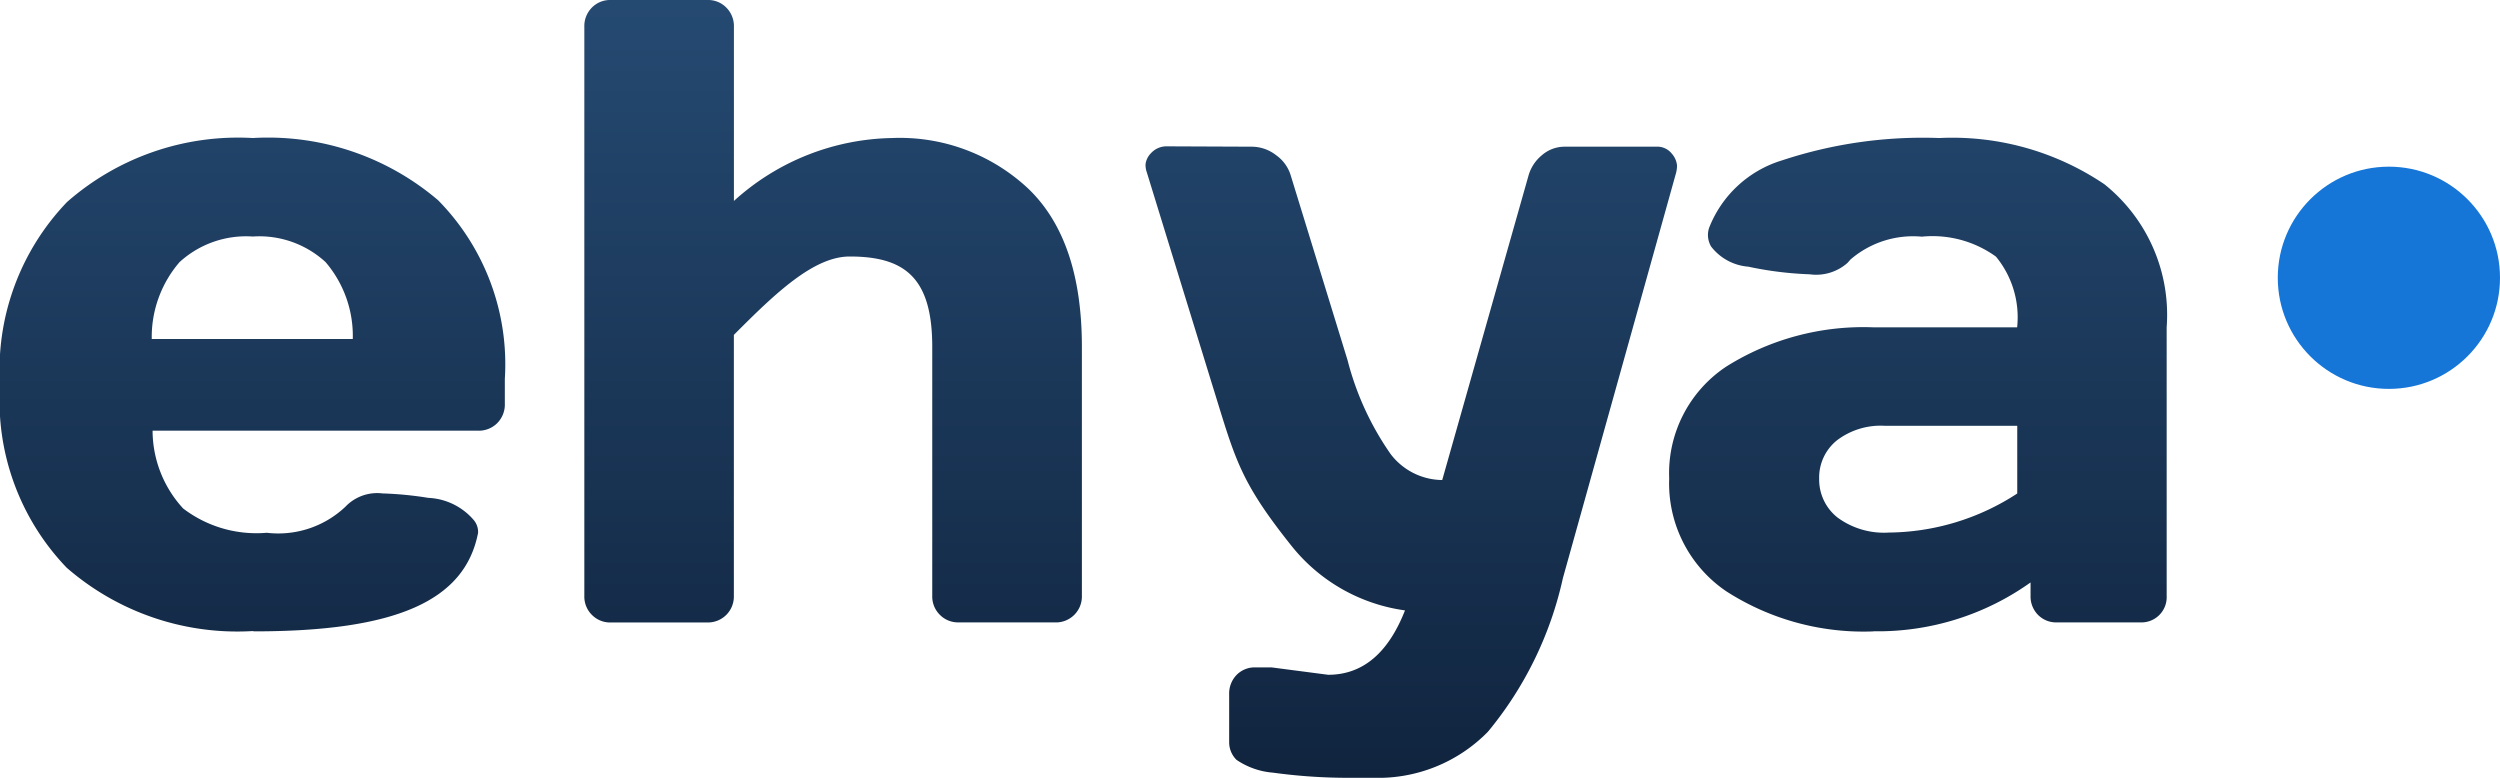 <svg id="Logo" xmlns="http://www.w3.org/2000/svg" xmlns:xlink="http://www.w3.org/1999/xlink" width="90" height="28" viewBox="0 0 90 28">
  <defs>
    <linearGradient id="linear-gradient" x1="0.5" x2="0.5" y2="1" gradientUnits="objectBoundingBox">
      <stop offset="0" stop-color="#254a72"/>
      <stop offset="1" stop-color="#10243e"/>
    </linearGradient>
  </defs>
  <g id="Logo-2" data-name="Logo">
    <path id="Combined_Shape" data-name="Combined Shape" d="M48.767,28a19.935,19.935,0,0,1-2.937-.184,2.715,2.715,0,0,1-1.315-.461.884.884,0,0,1-.265-.634V25a.96.96,0,0,1,.265-.7.913.913,0,0,1,.685-.274h.575l2.038.266q1.858,0,2.767-2.318a6.321,6.321,0,0,1-4.1-2.341c-1.9-2.384-2.021-3.156-2.872-5.885L41.286,6.206a.81.81,0,0,1-.047-.289.686.686,0,0,1,.194-.4.756.756,0,0,1,.583-.249l3.059.013a1.43,1.43,0,0,1,.864.305,1.381,1.381,0,0,1,.536.758l2.038,6.625a10.41,10.41,0,0,0,1.548,3.375,2.361,2.361,0,0,0,1.859.937l3.1-10.937a1.467,1.467,0,0,1,.49-.758,1.245,1.245,0,0,1,.817-.305h3.283a.671.671,0,0,1,.575.25.755.755,0,0,1,.187.414,1.02,1.02,0,0,1-.032.274L56.264,20.813a13.061,13.061,0,0,1-2.7,5.531A5.528,5.528,0,0,1,49.417,28Zm18.66-5.269a9.134,9.134,0,0,1-5.282-1.445,4.69,4.69,0,0,1-2.054-4.063,4.605,4.605,0,0,1,2.062-4.031,9.281,9.281,0,0,1,5.314-1.407h5.15a3.437,3.437,0,0,0-.762-2.546,3.894,3.894,0,0,0-2.669-.719,3.449,3.449,0,0,0-2.569.823l-.108.122a1.7,1.7,0,0,1-1.358.41A12.675,12.675,0,0,1,62.937,9.6,1.873,1.873,0,0,1,61.6,8.875a.82.82,0,0,1-.072-.673,4.094,4.094,0,0,1,2.614-2.425,16.12,16.12,0,0,1,5.672-.808,9.774,9.774,0,0,1,5.944,1.664A6.018,6.018,0,0,1,78,11.781v9.672a.909.909,0,0,1-.95.953h-3a.913.913,0,0,1-.685-.274.941.941,0,0,1-.265-.68v-.484a9.47,9.47,0,0,1-5.643,1.758ZM66.12,15.86a1.717,1.717,0,0,0-.63,1.374,1.741,1.741,0,0,0,.653,1.391A2.818,2.818,0,0,0,68,19.172a8.579,8.579,0,0,0,4.621-1.406V15.328H67.84A2.6,2.6,0,0,0,66.12,15.86ZM9.086,22.719A9.355,9.355,0,0,1,2.4,20.437,8.681,8.681,0,0,1,0,13.867,8.727,8.727,0,0,1,2.412,7.274,9.326,9.326,0,0,1,9.1,4.969a9.428,9.428,0,0,1,6.674,2.242,8.412,8.412,0,0,1,2.4,6.43v.891a.949.949,0,0,1-.273.7.939.939,0,0,1-.692.273H5.493a4.154,4.154,0,0,0,1.1,2.8,4.348,4.348,0,0,0,3.01.875,3.518,3.518,0,0,0,2.831-.937,1.579,1.579,0,0,1,1.336-.48,12.715,12.715,0,0,1,1.648.16,2.286,2.286,0,0,1,1.638.8.665.665,0,0,1,.155.459c-.475,2.452-2.959,3.547-8.053,3.547ZM6.463,9.437a4.126,4.126,0,0,0-1,2.766H12.7a4.083,4.083,0,0,0-.978-2.766,3.52,3.52,0,0,0-2.623-.922A3.548,3.548,0,0,0,6.463,9.437ZM34.511,22.406a.914.914,0,0,1-.677-.274.924.924,0,0,1-.273-.68V12.485c0-2.49-.991-3.251-2.972-3.251-1.3,0-2.687,1.332-4.17,2.822v9.4a.933.933,0,0,1-.949.953H21.985a.917.917,0,0,1-.677-.274.927.927,0,0,1-.272-.68V.968a.945.945,0,0,1,.272-.695A.917.917,0,0,1,21.985,0h3.486a.915.915,0,0,1,.677.274.942.942,0,0,1,.273.695V7.234a8.689,8.689,0,0,1,5.7-2.265A6.756,6.756,0,0,1,37.048,6.82q1.9,1.852,1.9,5.665v8.969a.934.934,0,0,1-.965.953Z" fill="url(#linear-gradient)"/>
    <circle id="Oval" cx="4" cy="4" r="4" transform="translate(82 6)" fill="#1576d8"/>
  </g>
</svg>
